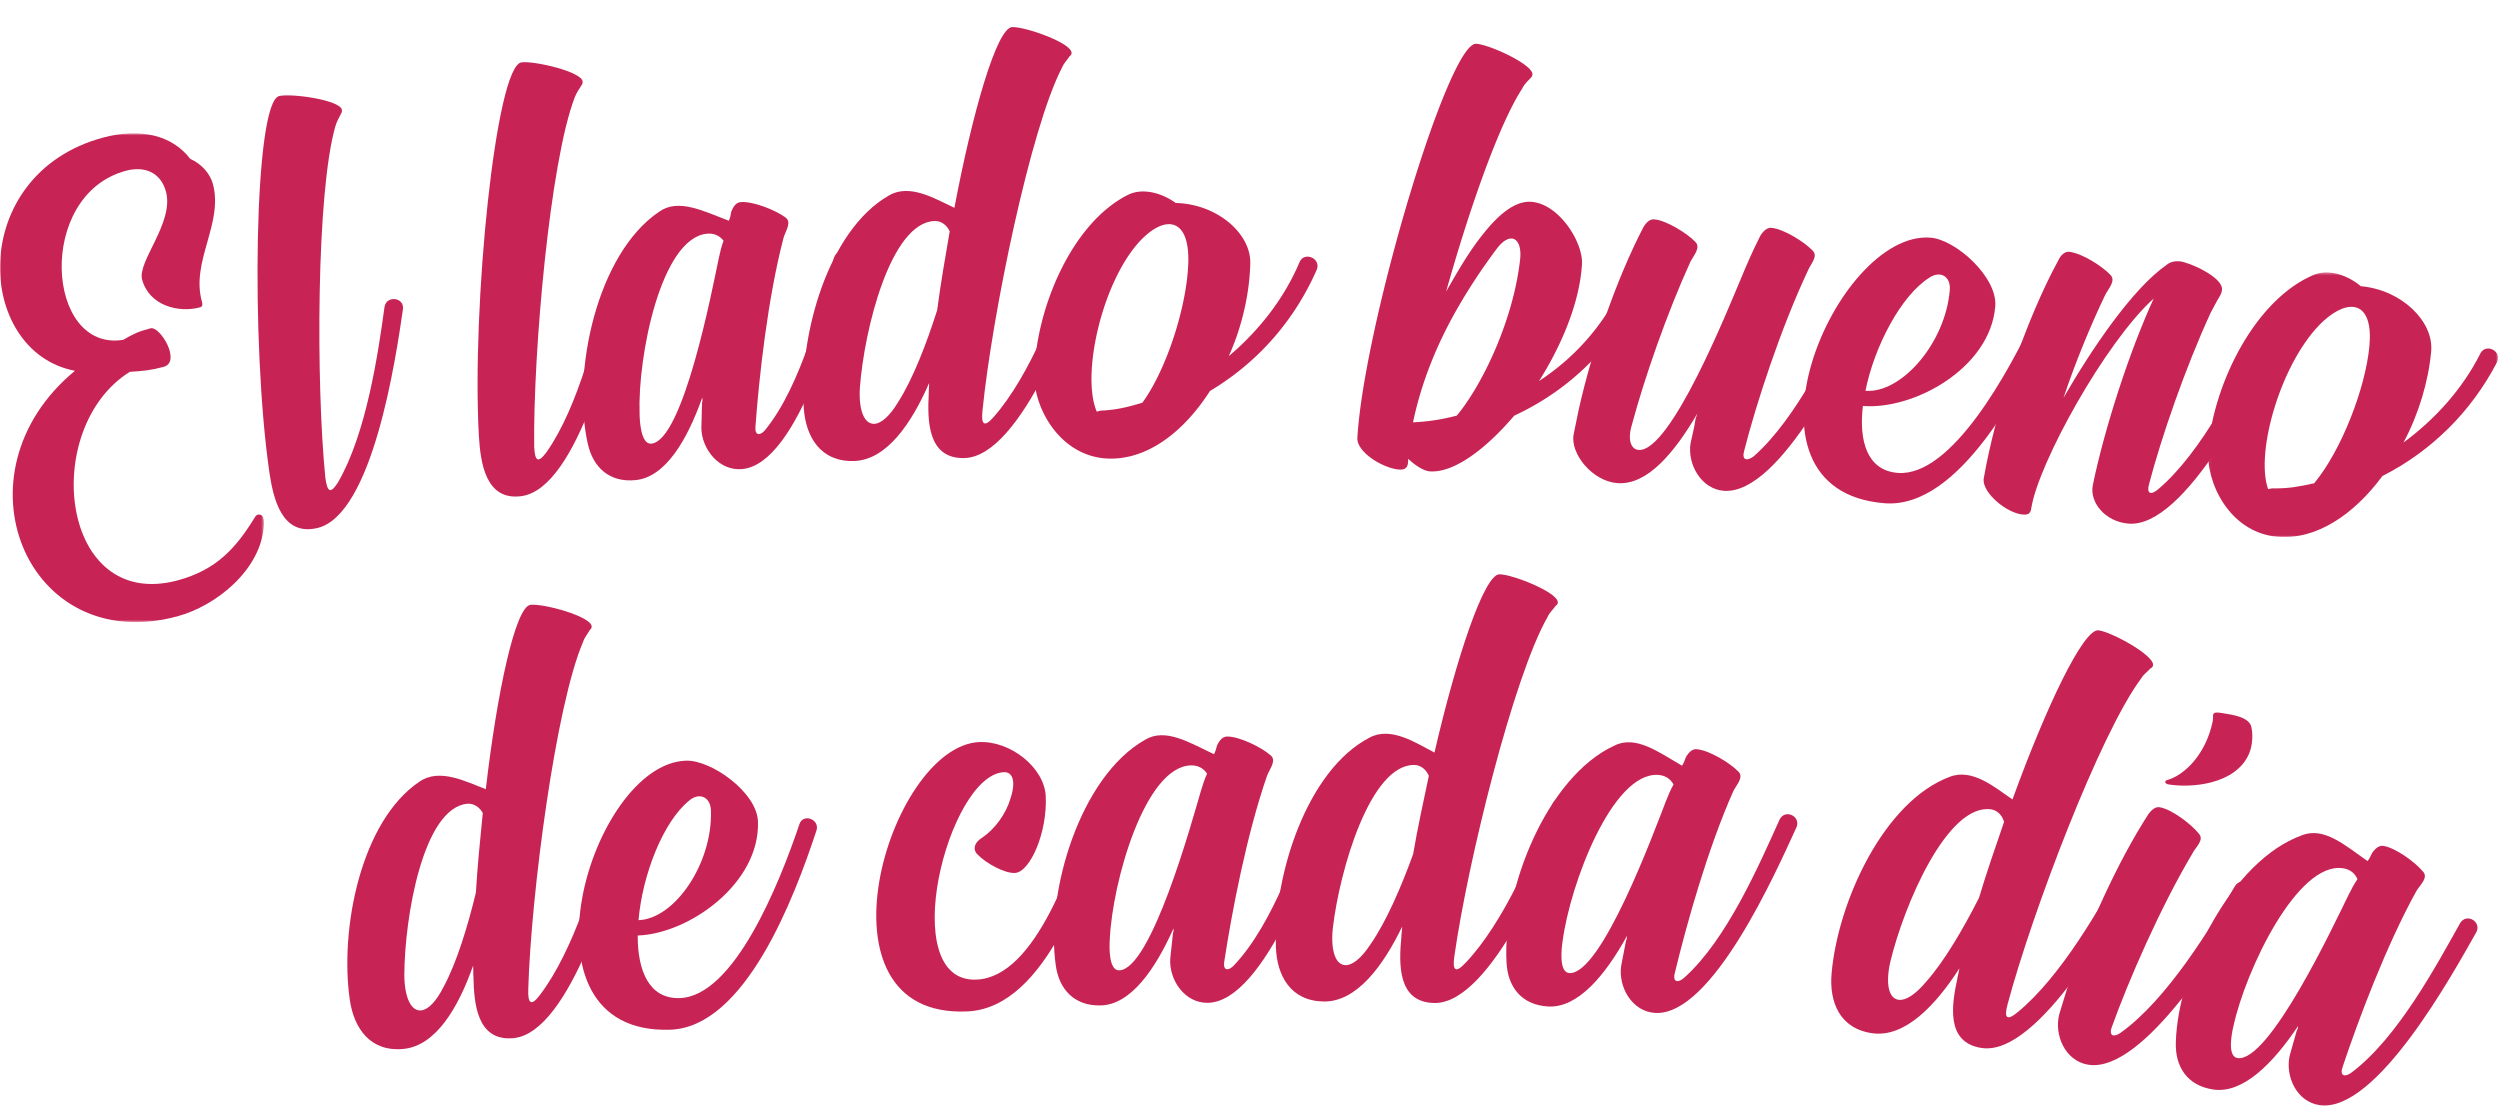 <svg xmlns="http://www.w3.org/2000/svg" xmlns:xlink="http://www.w3.org/1999/xlink" width="924" height="409" viewBox="0 0 924 409">
    <defs>
        <filter id="a" width="104.4%" height="110%" x="-2.2%" y="-5%" filterUnits="objectBoundingBox">
            <feOffset dy="10" in="SourceAlpha" result="shadowOffsetOuter1"/>
            <feColorMatrix in="shadowOffsetOuter1" result="shadowMatrixOuter1" values="0 0 0 0 0 0 0 0 0 0 0 0 0 0 0 0 0 0 0.1 0"/>
            <feMerge>
                <feMergeNode in="shadowMatrixOuter1"/>
                <feMergeNode in="SourceGraphic"/>
            </feMerge>
        </filter>
        <path id="b" d="M0 .68h97.54v180.675H0z"/>
        <path id="d" d="M.054 1.341h107.208v97.812H.054z"/>
    </defs>
    <g fill="none" fill-rule="evenodd" filter="url(#a)">
        <g transform="translate(0 38.583)">
            <mask id="c" fill="#fff">
                <use xlink:href="#b"/>
            </mask>
            <path fill="#C72455" d="M70.314 10.142c4.339 1.89 7.4 5.652 8.363 9.218 3.987 14.73-8.297 28.759-4.01 43.666.257.95.212 1.728-.74 1.983-7.847 2.119-18.774-.538-21.41-10.283-1.8-6.652 11.912-21.066 8.825-32.472-1.994-7.365-8.19-9.515-14.849-7.717-33.294 8.99-29.558 67.14-.962 62.477 4.196-2.41 5.56-3.032 10.077-4.252 3.57-.962 11.531 12.44 4.872 14.24-4.756 1.283-7.5 1.514-12.513 1.847-33.191 20.694-25.98 88.868 17.78 77.05 14.504-3.919 21.697-12.236 28.595-23.531.52-.905 1.774-.988 2.44-.403.733.821.82 2.07.729 3.626-.944 16.32-17.482 29.71-31.99 33.628-55.649 15.03-83.711-52.87-37.82-90.76C-9.422 81.4-12.343 15.892 38.077 2.276c13.554-3.66 25.496-1.02 32.238 7.866" mask="url(#c)"/>
        </g>
        <path fill="#C72455" d="M103.2 25.492c4.563-1.047 22.321 1.44 23.151 5.035.11.481-.018 1.017-.205 1.31-.866 1.716-1.607 2.898-2.183 4.796-7.033 24.35-7.18 95.103-3.718 129.922.736 5.387 1.915 6.127 4.69 1.701 10.5-18.074 14.825-47.606 17.183-64.82.743-4.464 7.536-3.498 6.794.965-2.543 17.507-11.062 76.04-31.708 80.784-13.206 3.034-16.222-11.175-17.656-20.693-6.813-47.182-5.71-136.85 3.651-139M192.713 13.058c4.636-.65 22.113 3.369 22.625 7.024.068.488-.107 1.011-.318 1.29-1.015 1.632-1.854 2.743-2.59 4.586-9.123 23.644-15.417 94.12-14.992 129.104.263 5.43 1.378 6.271 4.525 2.102 12.03-17.092 18.904-46.14 22.75-63.082 1.127-4.384 7.811-2.834 6.684 1.55-4.055 17.218-17.626 74.793-38.607 77.729-13.419 1.877-15.19-12.54-15.791-22.148-2.689-47.597 6.198-136.825 15.714-138.155"/>
        <path fill="#C72455" d="M265.628 85.582c.505-2.28 1.012-4.562 1.79-6.62-1.428-1.833-3.514-2.854-6.21-2.576-16.906 1.748-25.533 45.202-24.823 66.41.034 2.72.457 11.584 4.377 11.178 11.762-1.214 22.381-56.505 24.866-68.392m-6.14 53.095c.194-.515.141-1.008.066-1.74-5.561 15.668-13.552 29.363-24.58 30.505-9.8 1.012-15.85-4.797-17.743-13.51-5.95-26.358 3.387-70.132 26.3-85.616 7.14-5.193 16.57-.228 25.85 3.266.412-.783.75-2.303.892-3.308.776-2.062 1.876-3.41 3.346-3.563 4.656-.482 13.198 3.088 16.42 5.477 2.895 1.683.286 5.17-.443 7.717-5.852 22.383-9.04 51.418-10.373 69.618-.354 3.748 1.85 3.522 3.61 1.36 13.398-16.48 20.724-46.192 25.37-63.497 1.284-4.338 7.665-2.526 6.626 1.788-4.673 17.065-19.333 74.01-40.405 76.188-8.574.886-15.124-7.345-15.201-15.253.16-3.237.1-6.2.265-9.432"/>
        <path fill="#C72455" d="M317.816 133.247c-.512 8.386 1.597 13.5 5.29 13.401 2.463-.066 5.597-2.61 8.899-8.118 5.44-8.517 10.506-21.705 14.368-33.872 1.227-9.391 2.931-19.285 4.639-29.182-1.047-2.188-3.063-3.855-5.524-3.79-16.253.438-26.037 39.852-27.672 61.56m25.584-1.671c-6.498 14.95-15.744 28.497-27.81 28.818-12.311.33-17.736-8.88-18.513-19.448-1.945-26.541 8.83-65.733 31.4-78.653 7.762-4.64 17.283 1.261 24.27 4.521 6.689-35.39 15.706-66.66 21.37-66.81 4.923-.133 21.841 5.816 21.941 9.505.013.494-.22.991-.706 1.251-.946 1.502-2.148 2.52-2.843 4.263-11.718 22.476-25.87 91.8-29.37 126.611-.592 5.435.665 6.383 4.012 2.603 13.874-15.64 24.207-43.741 29.927-60.148 1.609-4.227 7.832-1.932 6.468 2.291-5.959 16.657-25.902 72.348-47.077 72.917-13.791.37-13.69-14.161-13.21-23.777-.032-1.229.18-2.467.14-3.944"/>
        <path fill="#C72455" d="M407.855 141.72c5.429-.366 8.9-1.27 14.359-2.866 9.164-12.59 16.618-36.301 16.986-52.049.378-16.244-8.464-17.435-17.554-8.044-14.401 15.177-22.113 49.964-16.267 63.395.745-.23 1.489-.458 2.476-.435m26.678-76.696c15.27.357 27.83 11.239 27.57 22.311-.258 11.074-3.008 23.323-7.944 34.288 11.061-9.345 20.455-21.191 26.195-34.846 1.817-3.897 7.917-1.293 6.34 2.855-8.33 19.012-21.996 34.452-39.491 44.878-9.463 14.8-22.767 25.325-37.3 24.987-17.733-.416-27.91-18.382-27.612-31.176.572-24.363 13.876-56.063 34.82-66.41 5.48-2.58 12.576-.447 17.422 3.113M538.83 103.677c-7.7 13.353-13.478 27.56-16.578 42.418a75.258 75.258 0 0 0 16.19-2.494c10.102-12.226 21.161-36.478 23.426-58.044.696-7.602-3.6-10.077-8.405-3.948a213.003 213.003 0 0 0-14.633 22.068m6.762-97.497c4.918.287 21.017 7.654 20.797 11.337-.028.492-.304.97-.564 1.201-1.316 1.403-2.359 2.326-3.2 4.003-8.683 13.296-19.689 44.95-28.132 75.026 4.126-7.153 8.266-14.553 13.59-21.144 5.342-6.833 11.593-12.382 17.74-12.017 10.329.608 19.351 14.95 18.873 23.06-.817 13.761-7.17 29.414-15.884 43.2 12.068-7.916 23.616-19.563 31.55-36.85 1.952-3.829 8.202-.992 6.232 3.082-9.858 20.625-26.123 36.923-46.93 46.545-10.609 12.44-22.229 21.123-31.08 20.603-2.706-.162-6.252-2.836-8.116-4.674-.087 1.477.244 4.206-3.2 4.005-5.901-.35-15.91-6.367-15.59-11.773 2.461-41.53 33.583-146.217 43.914-145.604"/>
        <path fill="#C72455" d="M626.747 144.494c.283-.472.317-.965.617-1.683-8.454 14.445-18.47 26.557-29.523 25.757-9.34-.672-17.494-10.886-16.24-17.952.72-3.157 1.179-6.087 1.9-9.24 5.106-22.831 14.132-48.588 23.887-67.384 1.124-1.892 2.442-3.032 3.917-2.924 4.669.337 12.458 5.34 15.21 8.252 2.316 2.142-.617 5.142-1.78 7.523-8.506 18.637-16.916 42.711-21.65 60.385-1.637 5.56-.146 8.877 2.557 9.07 11.793.853 32.877-51.678 37.644-62.933 2.391-5.753 4.764-11.257 7.35-16.251 1.123-1.895 2.687-3.017 3.914-2.926 4.67.337 12.458 5.338 15.212 8.254 2.562 2.157-.619 5.138-1.533 7.54-9.914 21.003-19.097 48.967-23.588 66.661-1.002 3.63 1.209 3.791 3.563 1.986 15.825-13.915 29.203-41.824 36.798-58.06 2.02-4.047 7.986-1.15 6.21 2.919-7.576 15.988-32.928 69.443-54.059 67.917-8.354-.602-13.613-9.865-12.308-17.671.72-3.155 1.424-6.066 1.902-9.24"/>
        <path fill="#C72455" d="M689.472 134.437c13.26 1.063 29.591-17.632 31.167-37.263.412-5.152-3.622-7.205-7.542-4.556-10.416 6.576-20.32 25.293-23.625 41.819m24.069-56.599c9.332.748 24.78 14.58 23.912 25.376-1.83 22.821-30.016 38.341-48.925 36.828-1.536 12.964 1.548 23.83 12.843 24.738 19.891 1.592 41.048-37.212 51.191-58.874 1.808-4.052 7.976-.841 5.922 3.19-10.772 23.34-34.218 69.124-61.97 66.9-59.182-4.744-18.09-100.973 17.027-98.158"/>
        <path fill="#C72455" d="M760.889 85.951c.905-1.898 2.482-2.998 3.709-2.893 4.91.421 12.628 5.532 15.343 8.483 2.283 2.172-.689 5.126-1.882 7.497-5.43 11.39-11.049 24.99-15.378 37.96 10.459-18.127 25.47-40.308 38.095-49.105 1.331-1.122 3.091-1.463 4.81-1.317 3.438.295 16.066 5.826 15.664 10.486-.084.98-.392 1.696-.968 2.634-1.149 1.877-2.056 3.777-3.227 5.902-9.422 20.435-18.326 46.35-22.748 63.269-1.051 3.614.626 4.25 3.29 2.009 16.258-13.674 30.015-41.398 37.83-57.526 2.076-4.025 8-1.043 6.17 2.998-7.794 15.883-33.87 68.988-54.976 67.176-8.591-.737-14.403-7.906-13.12-14.222 4.247-20.634 13.362-49.006 22.497-68.972-17.963 16.244-42.566 60.826-45.224 77.397-.212 2.455-1.706 2.572-3.177 2.446-5.893-.508-14.895-7.95-14.452-13.1 4.424-25.56 15.41-58.465 27.744-81.122"/>
        <g transform="translate(816.032 89.352)">
            <mask id="e" fill="#fff">
                <use xlink:href="#d"/>
            </mask>
            <path fill="#C72455" d="M24.76 81.16c5.442-.003 8.966-.672 14.52-1.898 9.986-11.95 19.009-35.112 20.43-50.803 1.464-16.177-7.276-17.959-16.975-9.194C27.35 33.443 17.327 67.635 22.264 81.43c.757-.177 1.515-.36 2.497-.27M56.51 6.422c15.212 1.375 27.016 13.07 26.019 24.101-1.001 11.034-4.564 23.068-10.224 33.682 11.66-8.59 21.827-19.779 28.467-33.02 2.073-3.77 7.985-.762 6.136 3.275-9.583 18.41-24.251 32.902-42.406 42.136-10.431 14.138-24.412 23.747-38.886 22.438C7.95 97.437-1.001 78.831.154 66.084 2.349 41.814 17.749 11.074 39.336 2.15c5.64-2.207 12.58.395 17.175 4.272" mask="url(#e)"/>
        </g>
        <path fill="#C72455" d="M149.44 350.45c.085 8.401 2.552 13.35 6.229 12.989 2.454-.243 5.4-3.005 8.302-8.731 4.816-8.883 8.933-22.397 11.92-34.81.554-9.455 1.55-19.445 2.547-29.438-1.197-2.107-3.328-3.629-5.779-3.387-16.184 1.59-23.135 41.6-23.218 63.377m25.401-3.49c-5.418 15.374-13.677 29.542-25.69 30.722-12.257 1.208-18.323-7.596-19.852-18.083-3.83-26.336 4.126-66.199 25.722-80.688 7.41-5.18 17.33.03 24.532 2.783 4.152-35.777 10.92-67.61 16.558-68.163 4.902-.483 22.202 4.248 22.564 7.922.047.49-.15 1.004-.615 1.298-.837 1.566-1.966 2.666-2.533 4.454-10.088 23.254-19.269 93.41-20.282 128.386-.205 5.463 1.12 6.322 4.188 2.308 12.724-16.583 21.032-45.351 25.568-62.122 1.307-4.334 7.679-2.484 6.618 1.823-4.76 17.039-20.687 74.01-41.77 76.083-13.731 1.351-14.663-13.152-14.866-22.78-.122-1.223.003-2.472-.142-3.943"/>
        <path fill="#C72455" d="M236.004 330.089c13.294-.439 27.407-20.854 26.757-40.537-.171-5.165-4.413-6.748-8.01-3.674-9.604 7.705-17.332 27.417-18.747 44.21m17.52-58.944c9.355-.312 26.266 11.691 26.626 22.514.756 22.88-25.494 41.479-44.452 42.105-.06 13.057 4.228 23.503 15.554 23.13 19.943-.658 36.58-41.598 44.21-64.263 1.34-4.229 7.831-1.735 6.245 2.505-8.063 24.402-26.191 72.53-54.012 73.45-59.335 1.96-29.377-98.28 5.83-99.44M361.818 264.275c11.564-.583 24.153 9.384 24.685 19.953.668 13.277-5.734 28.142-11.393 28.424-3.691.186-10.532-3.411-13.916-6.939-1.823-1.88-.96-4.386 1.67-6 4.772-3.197 8.928-8.83 10.61-14.581 2.14-6.519.735-9.897-2.463-9.736-20.669 1.04-40.21 78.185-9.948 76.662 21.897-1.106 35.108-42.437 43.094-65.022 1.523-4.02 7.799-1.872 6.287 2.396-8.182 23.581-23.21 72.892-52.734 74.376-59.297 2.985-29.354-97.847 4.108-99.533"/>
        <path fill="#C72455" d="M443.831 282.403c.684-2.231 1.369-4.463 2.305-6.457-1.278-1.937-3.281-3.12-5.99-3.056-16.993.417-29.008 43.062-29.97 64.26-.18 2.714-.455 11.583 3.485 11.488 11.822-.29 26.758-54.577 30.17-66.235m-10.3 52.455c.234-.5.221-.992.203-1.728-6.775 15.183-15.82 28.21-26.901 28.479-9.851.241-15.428-6.028-16.629-14.86-3.857-26.745 8.892-69.653 32.955-83.291 7.526-4.617 16.537 1.072 25.513 5.285.474-.75.93-2.239 1.152-3.228.937-1.992 2.138-3.254 3.616-3.29 4.678-.113 12.917 4.118 15.936 6.751 2.756 1.904-.118 5.176-1.045 7.66-7.597 21.853-13.055 50.548-15.816 68.591-.65 3.711 1.566 3.654 3.486 1.637 14.658-15.375 24.298-44.423 30.292-61.31 1.622-4.227 7.838-1.916 6.462 2.306-5.999 16.643-25.093 72.266-46.27 72.781-8.622.21-14.503-8.51-13.957-16.403.416-3.212.59-6.17 1.003-9.38"/>
        <path fill="#C72455" d="M492.603 333.125c-.851 8.359 1.05 13.554 4.744 13.605 2.465.03 5.7-2.386 9.218-7.756 5.78-8.29 11.375-21.264 15.723-33.267 1.605-9.333 3.71-19.151 5.813-28.968-.956-2.23-2.903-3.978-5.366-4.012-16.258-.219-27.623 38.767-30.132 60.398m25.63-.64c-7.095 14.674-16.88 27.839-28.95 27.673-12.315-.165-17.364-9.585-17.712-20.177-.876-26.596 11.473-65.328 34.545-77.323 7.943-4.327 17.221 1.953 24.07 5.49 8.112-35.092 18.382-65.97 24.045-65.895 4.928.068 21.59 6.69 21.541 10.385-.006.492-.258.978-.756 1.22-1.005 1.464-2.25 2.43-3.011 4.144-12.615 21.986-29.553 90.683-34.457 125.33-.81 5.402.41 6.406 3.908 2.76 14.493-15.07 25.95-42.731 32.327-58.894 1.78-4.162 7.905-1.616 6.371 2.549-6.625 16.404-28.8 71.249-49.982 70.962-13.796-.184-13.106-14.7-12.238-24.288.017-1.23.28-2.459.299-3.936"/>
        <path fill="#C72455" d="M615.69 286.192c.87-2.166 1.742-4.334 2.845-6.242-1.112-2.038-3.004-3.386-5.711-3.548-16.969-1.02-32.546 40.46-35.294 61.502-.41 2.686-1.435 11.503 2.5 11.74 11.805.712 31.276-52.126 35.66-63.452m-14.695 51.397c.275-.474.306-.968.35-1.703-8.035 14.558-18.15 26.775-29.215 26.107-9.838-.59-14.862-7.304-15.314-16.207-1.584-26.977 14.75-68.66 39.878-80.219 7.89-3.963 16.39 2.465 24.975 7.422.535-.708 1.115-2.153 1.422-3.122 1.1-1.908 2.406-3.063 3.88-2.972 4.673.28 12.522 5.192 15.31 8.074 2.585 2.127-.557 5.144-1.689 7.541-9.417 21.136-17.283 49.268-21.558 67.014-.96 3.642 1.253 3.775 3.34 1.928 15.902-14.086 27.963-42.216 35.363-58.539 1.972-4.074 7.972-1.246 6.244 2.84-7.384 16.079-31.11 69.894-52.26 68.62-8.606-.517-13.73-9.701-12.517-17.521.682-3.163 1.109-6.099 1.79-9.263M698.667 345.46c-1.854 8.192-.594 13.58 3.068 14.072 2.44.331 5.945-1.678 10.087-6.584 6.738-7.536 13.857-19.74 19.623-31.131 2.72-9.072 5.991-18.568 9.263-28.059-.68-2.327-2.402-4.3-4.842-4.627-16.113-2.176-32.098 35.158-37.2 56.329m25.521 2.45c-8.813 13.715-20.117 25.6-32.078 23.985-12.208-1.647-16.08-11.607-15.15-22.164 2.343-26.508 19.272-63.47 43.625-72.6 8.407-3.337 16.86 4.014 23.23 8.354 12.286-33.863 26.208-63.28 31.823-62.52 4.882.66 20.627 9.241 20.13 12.903-.066.486-.376.941-.896 1.12-1.175 1.33-2.527 2.14-3.49 3.75-15.176 20.307-40.28 86.467-49.326 120.265-1.458 5.266-.37 6.41 3.543 3.21 16.207-13.21 30.918-39.291 39.197-54.567 2.271-3.917 8.045-.654 6.019 3.294-8.558 15.49-37.185 67.26-58.179 64.426-13.674-1.844-11.238-16.17-9.22-25.586.167-1.22.573-2.406.772-3.87"/>
        <path fill="#C72455" d="M821.57 253.591c-2.432-.408-3.445-.33-3.608.643-.082.485.118.768-.167 2.466-2.57 12.302-10.6 19.936-16.88 21.626-1.055.324-.73 1.376.484 1.579 8.26 1.39 24.948.201 29.907-11.448 1.261-3.032 1.467-7.241.704-10.114-1.17-3.443-7.041-4.18-10.44-4.752M761.133 364.75l2.766-9.02c7.486-22.207 18.661-47.04 30.15-64.827 1.3-1.78 2.72-2.789 4.176-2.544 4.616.777 11.897 6.492 14.364 9.654 2.343 2.39-1.103 5.057-2.239 7.361-11.857 19.976-23.645 46.95-29.785 64.139-1.341 3.518.844 3.887 3.116 2.27 17.312-12.317 33.268-38.84 42.363-54.284 2.397-3.84 8.063-.394 5.908 3.489-9.055 15.203-39.345 66.028-60.237 62.514-8.504-1.43-12.62-11.108-10.582-18.752"/>
        <path fill="#C72455" d="M867.95 320.897c1.055-2.083 2.108-4.167 3.37-5.974-.932-2.127-2.703-3.629-5.386-4.023-16.815-2.469-35.89 37.525-40.43 58.254-.638 2.642-2.417 11.337 1.485 11.91 11.7 1.718 35.622-49.256 40.962-60.167m-19.043 49.95c.315-.451.386-.939.493-1.668-9.25 13.815-20.374 25.123-31.342 23.512-9.748-1.43-14.18-8.55-13.867-17.461.733-27.01 20.575-67.139 46.6-76.505 8.202-3.275 16.116 3.858 24.247 9.53.593-.66 1.297-2.052 1.683-2.987 1.263-1.805 2.66-2.845 4.122-2.628 4.631.679 12.03 6.24 14.56 9.351 2.395 2.34-.994 5.079-2.329 7.37-11.193 20.25-21.435 47.605-27.22 64.916-1.267 3.55.925 3.871 3.163 2.21 17.05-12.674 31.475-39.665 40.247-55.296 2.313-3.89 8.05-.561 5.979 3.365-8.735 15.387-36.984 66.969-57.943 63.895-8.533-1.252-12.849-10.845-10.972-18.528.951-3.095 1.626-5.981 2.579-9.077"/>
    </g>
</svg>
